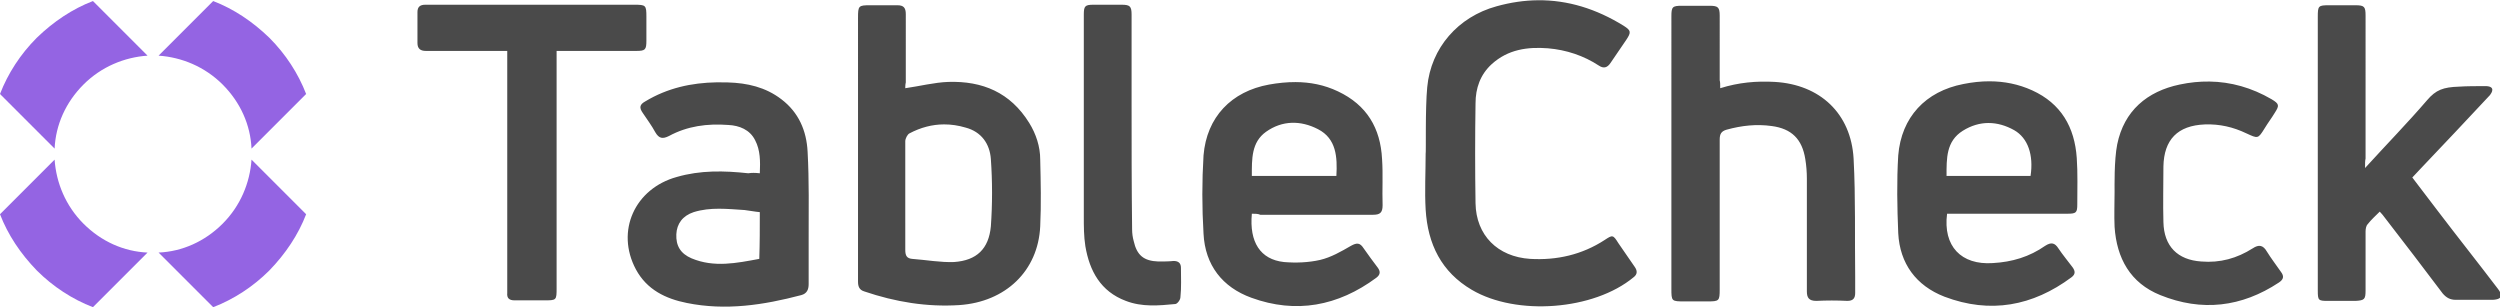 <svg xmlns="http://www.w3.org/2000/svg" viewBox="0 0 476.1 58.5">
  <title>TableCheck</title>
  <path d="M17.699.199C13.799 1.699 10.2 4.099 7 7.199 3.9 10.299 1.5 14 0 17.9l10.4 10.4c.2-4.5 2.1-8.801 5.5-12.201 3.4-3.4 7.799-5.2 12.199-5.5L17.699.199zm22.9 0L31.9 8.9l-1.701 1.699c4.4.3 8.801 2.1 12.201 5.5 3.4 3.4 5.3 7.701 5.5 12.201l10.4-10.4c-1.5-3.9-3.9-7.601-7-10.701-3.2-3.1-6.801-5.5-10.701-7zM10.4 30.4L0 40.801C1.5 44.701 3.9 48.3 7 51.5c3.1 3.1 6.799 5.5 10.699 7l10.4-10.4c-4.5-.2-8.799-2.1-12.199-5.5-3.4-3.4-5.2-7.799-5.5-12.199zm37.5 0c-.3 4.4-2.1 8.799-5.5 12.199-3.4 3.4-7.701 5.3-12.201 5.5L40.6 58.5c3.9-1.5 7.601-3.9 10.701-7 3.1-3.2 5.5-6.799 7-10.699l-10.4-10.4z" fill="#9464e3"/>
  <path d="M292.893.049C290.316.072 287.688.449 285 1.199c-7.3 2-12.499 7.9-13.199 15.4-.4 4.1-.201 12.501-.301 12.701 0 3.5-.2 7.1 0 10.6.4 6.6 3.001 11.899 8.801 15.299 8.5 5 23.199 3.902 30.799-2.398.8-.6.701-1.3.201-2-1-1.5-2.102-3-3.102-4.5-1-1.6-1.1-1.602-2.6-.602-4.3 2.8-9.099 3.902-14.199 3.602-6.2-.4-10.3-4.502-10.4-10.602-.1-6.3-.1-12.7 0-19 0-2.9.9-5.5 3.1-7.5 3.1-2.8 6.801-3.3 10.701-3 3.5.3 6.799 1.401 9.699 3.301.9.6 1.599.4 2.199-.5 1-1.5 2-2.9 3-4.4 1-1.5.9-1.799-.5-2.699-5.225-3.231-10.639-4.902-16.307-4.852zM81 .9c-1 0-1.5.4-1.5 1.4v5.898c0 1.1.6 1.5 1.6 1.5h15.5V55.801c-.1 1 .4 1.398 1.4 1.398h5.6c2.4 0 2.4.002 2.4-2.398V9.699h15.1c1.8 0 2-.2 2-2v-4.5c0-2.2-.099-2.299-2.299-2.299H81zm127.199 0c-1.6 0-1.799.3-1.799 1.9V41.199c0 1.9-.001 3.801.299 5.701.8 4.7 2.901 8.6 7.701 10.4 3.1 1.2 6.3.9 9.4.6.4 0 1-.801 1-1.301.2-1.9.1-3.7.1-5.6 0-.9-.5-1.301-1.4-1.301-.9.1-1.9.102-2.9.102-2.8-.1-4.099-1.2-4.699-3.9-.2-.7-.301-1.501-.301-2.201-.1-8.1-.1-16.298-.1-24.398V2.801c0-1.6-.3-1.9-1.9-1.9h-5.4zM165.699 1c-2.2 0-2.299.1-2.299 2.4V53.6c0 .9.199 1.6 1.199 1.9 5.9 2 11.9 3 18.1 2.6 8.8-.6 15-6.5 15.4-15 .2-4.2.1-8.499 0-12.699 0-2.5-.8-4.9-2.1-7-3.6-5.8-8.9-8.001-15.4-7.801-2.7.1-5.399.801-8.199 1.201 0-.2-0-.702.1-1.102V2.699C172.5 1.499 172.1 1 170.9 1h-5.201zm277.9 0c-2.1 0-2.199.099-2.199 2.199V55.301c0 1.9.1 2 1.9 2h5.299c1.7-.1 1.9-.3 1.9-2V44.1c0-.5.1-1.1.4-1.4.7-.9 1.499-1.598 2.299-2.398.4.4.7.799 1 1.199 3.7 4.8 7.4 9.6 11 14.4.7.8 1.4 1.199 2.5 1.199h7c2.2-.1 1.7-1.2 1-2.1-3.8-5-7.7-9.9-11.5-14.9l-4.799-6.299c.6-.6 1.1-1.201 1.6-1.701 4.4-4.6 8.799-9.3 13.199-14 .3-.4 1.101-1.599-.699-1.699-1.7 0-3.799-0-5.199.1-3 .1-4.402.6-6.102 2.6-3.7 4.3-7.699 8.4-11.799 12.9 0-.9-0-1.401.1-1.801V3c0-1.7-.2-2-1.9-2h-5zm-123.299.1c-1.8 0-2 .2-2 2V54.9c0 2.5-0 2.5 2.6 2.5h4.299c2.2 0 2.301-.101 2.301-2.301v-28.5c0-1.1.301-1.6 1.301-1.9 2.9-.8 5.7-1.099 8.6-.699 3.8.5 5.8 2.501 6.4 6.301.2 1.2.299 2.499.299 3.699v21.5c0 1.2.401 1.801 1.801 1.801 2-.1 3.9-.1 5.9 0 1.1 0 1.5-.5 1.5-1.5v-3.102c-.1-7.5.099-15-.301-22.5-.5-8.6-6.4-14.1-15-14.6-3.5-.2-6.9.101-10.4 1.201 0-.7 0-1.2-.1-1.5V3c0-1.6-.3-1.9-1.9-1.9h-5.299zm58.613 14.383c-1.654-.004-3.326.18-5.014.518-7.2 1.4-11.8 6.3-12.4 13.6-.3 4.9-.2 9.901 0 14.801.3 5.8 3.401 10 8.801 12.1 8.7 3.3 16.799 1.801 24.199-3.699.8-.6.699-1.2.199-1.9-.9-1.2-1.899-2.4-2.699-3.6-.7-1.1-1.4-1.2-2.5-.5-3 2.1-6.3 3.099-10 3.299-6 .4-9.499-3.2-8.699-9.4h22.898c1.7 0 1.9-.199 1.9-1.799 0-2.9.1-5.901-.1-8.801-.4-5.9-3-10.4-8.5-12.9-2.625-1.188-5.329-1.711-8.086-1.717zm41.84.047c-1.861-.026-3.748.164-5.654.57-6.2 1.3-10.6 5-11.9 11.4-.6 3-.5 8.2-.5 9 0 2.2-.1 4.499 0 6.699.4 6 3.001 10.7 8.701 13 7.9 3.2 15.5 2.302 22.6-2.398.9-.6 1-1.2.4-2-.9-1.3-1.901-2.6-2.701-3.9-.7-1.2-1.499-1.4-2.699-.6-3 1.9-6.201 2.8-9.801 2.5-4.5-.3-7.099-2.9-7.199-7.5-.1-3.5 0-7.102 0-10.602.1-5.1 2.7-7.8 7.9-8 2.8-.1 5.4.501 7.9 1.701 2.2 1 2.2 1.1 3.5-1 .6-1 1.298-1.9 1.898-2.9.9-1.4.9-1.7-.6-2.6-3.781-2.2-7.751-3.313-11.846-3.371zm-174.039.104c-1.654-.006-3.328.167-5.016.467-7.2 1.3-11.9 6.2-12.5 13.5-.3 4.9-.3 9.9 0 14.9.3 6 3.602 10.199 9.102 12.199 8.5 3.1 16.499 1.601 23.799-3.799.8-.6.801-1.2.301-1.9-.9-1.2-1.801-2.399-2.701-3.699-.7-1.1-1.298-1.1-2.398-.5-1.9 1.1-3.8 2.199-5.9 2.699-2.2.5-4.6.6-6.9.4-4.5-.5-6.6-3.801-6.1-9.201.6 0 1.2.001 1.6.201h21.5c1.3 0 1.801-.401 1.801-1.801-.1-2.9.098-5.899-.102-8.799-.3-5.9-2.898-10.3-8.398-12.9-2.625-1.25-5.329-1.758-8.086-1.768zm-110.201.045c-4.832.078-9.413 1.086-13.613 3.623-1.1.6-1.2 1.199-.5 2.199.8 1.2 1.7 2.399 2.4 3.699.7 1.2 1.4 1.301 2.6.701 3.5-1.9 7.299-2.4 11.299-2.1 2.1.1 4.102.898 5.102 2.898 1 1.9.998 4.001.898 6.301-.9-.1-1.599-.1-2.199 0-4.6-.5-9.1-.601-13.6.699-8 2.2-11.701 10.302-7.801 17.602 2.1 3.9 5.701 5.598 9.701 6.398 7.4 1.5 14.599.4 21.799-1.5 1.1-.3 1.4-1.1 1.4-2.1v-8.699c0-5.5.101-11-.199-16.5-.2-4-1.7-7.5-5-10-3-2.3-6.501-3.101-10.201-3.201-.7-.025-1.396-.033-2.086-.021zm109.461 7.709c1.675-.062 3.375.363 5.025 1.213 3.5 1.8 3.7 5.3 3.5 8.9h-16.1c0-3.2-.101-6.4 2.699-8.4 1.55-1.1 3.2-1.65 4.875-1.713zm132.725.039c1.65 0 3.3.475 4.9 1.375 2.6 1.5 3.7 4.699 3.1 8.699h-16c0-3.3-.098-6.6 3.102-8.6 1.6-1 3.248-1.475 4.898-1.475zm-198.914.264c1.354-.004 2.728.199 4.115.611 3 .8 4.599 3.1 4.799 6 .3 4.2.3 8.599 0 12.799-.4 4.3-2.7 6.501-7 6.801-2.6.1-5.3-.4-8-.6-1-.1-1.299-.601-1.299-1.701V26.9c0-.5.399-1.3.799-1.5 2.125-1.125 4.329-1.704 6.586-1.711zM136.949 39.75c1.625 0 3.252.15 4.852.25.9.1 1.798.3 2.898.4 0 3 0 5.9-.1 8.9-4.3.8-8.6 1.698-12.9-.102-2.1-.9-2.998-2.4-2.898-4.6.1-2 1.199-3.499 3.299-4.199 1.6-.5 3.225-.65 4.85-.65z" fill="#4a4a4a"/>
</svg>
